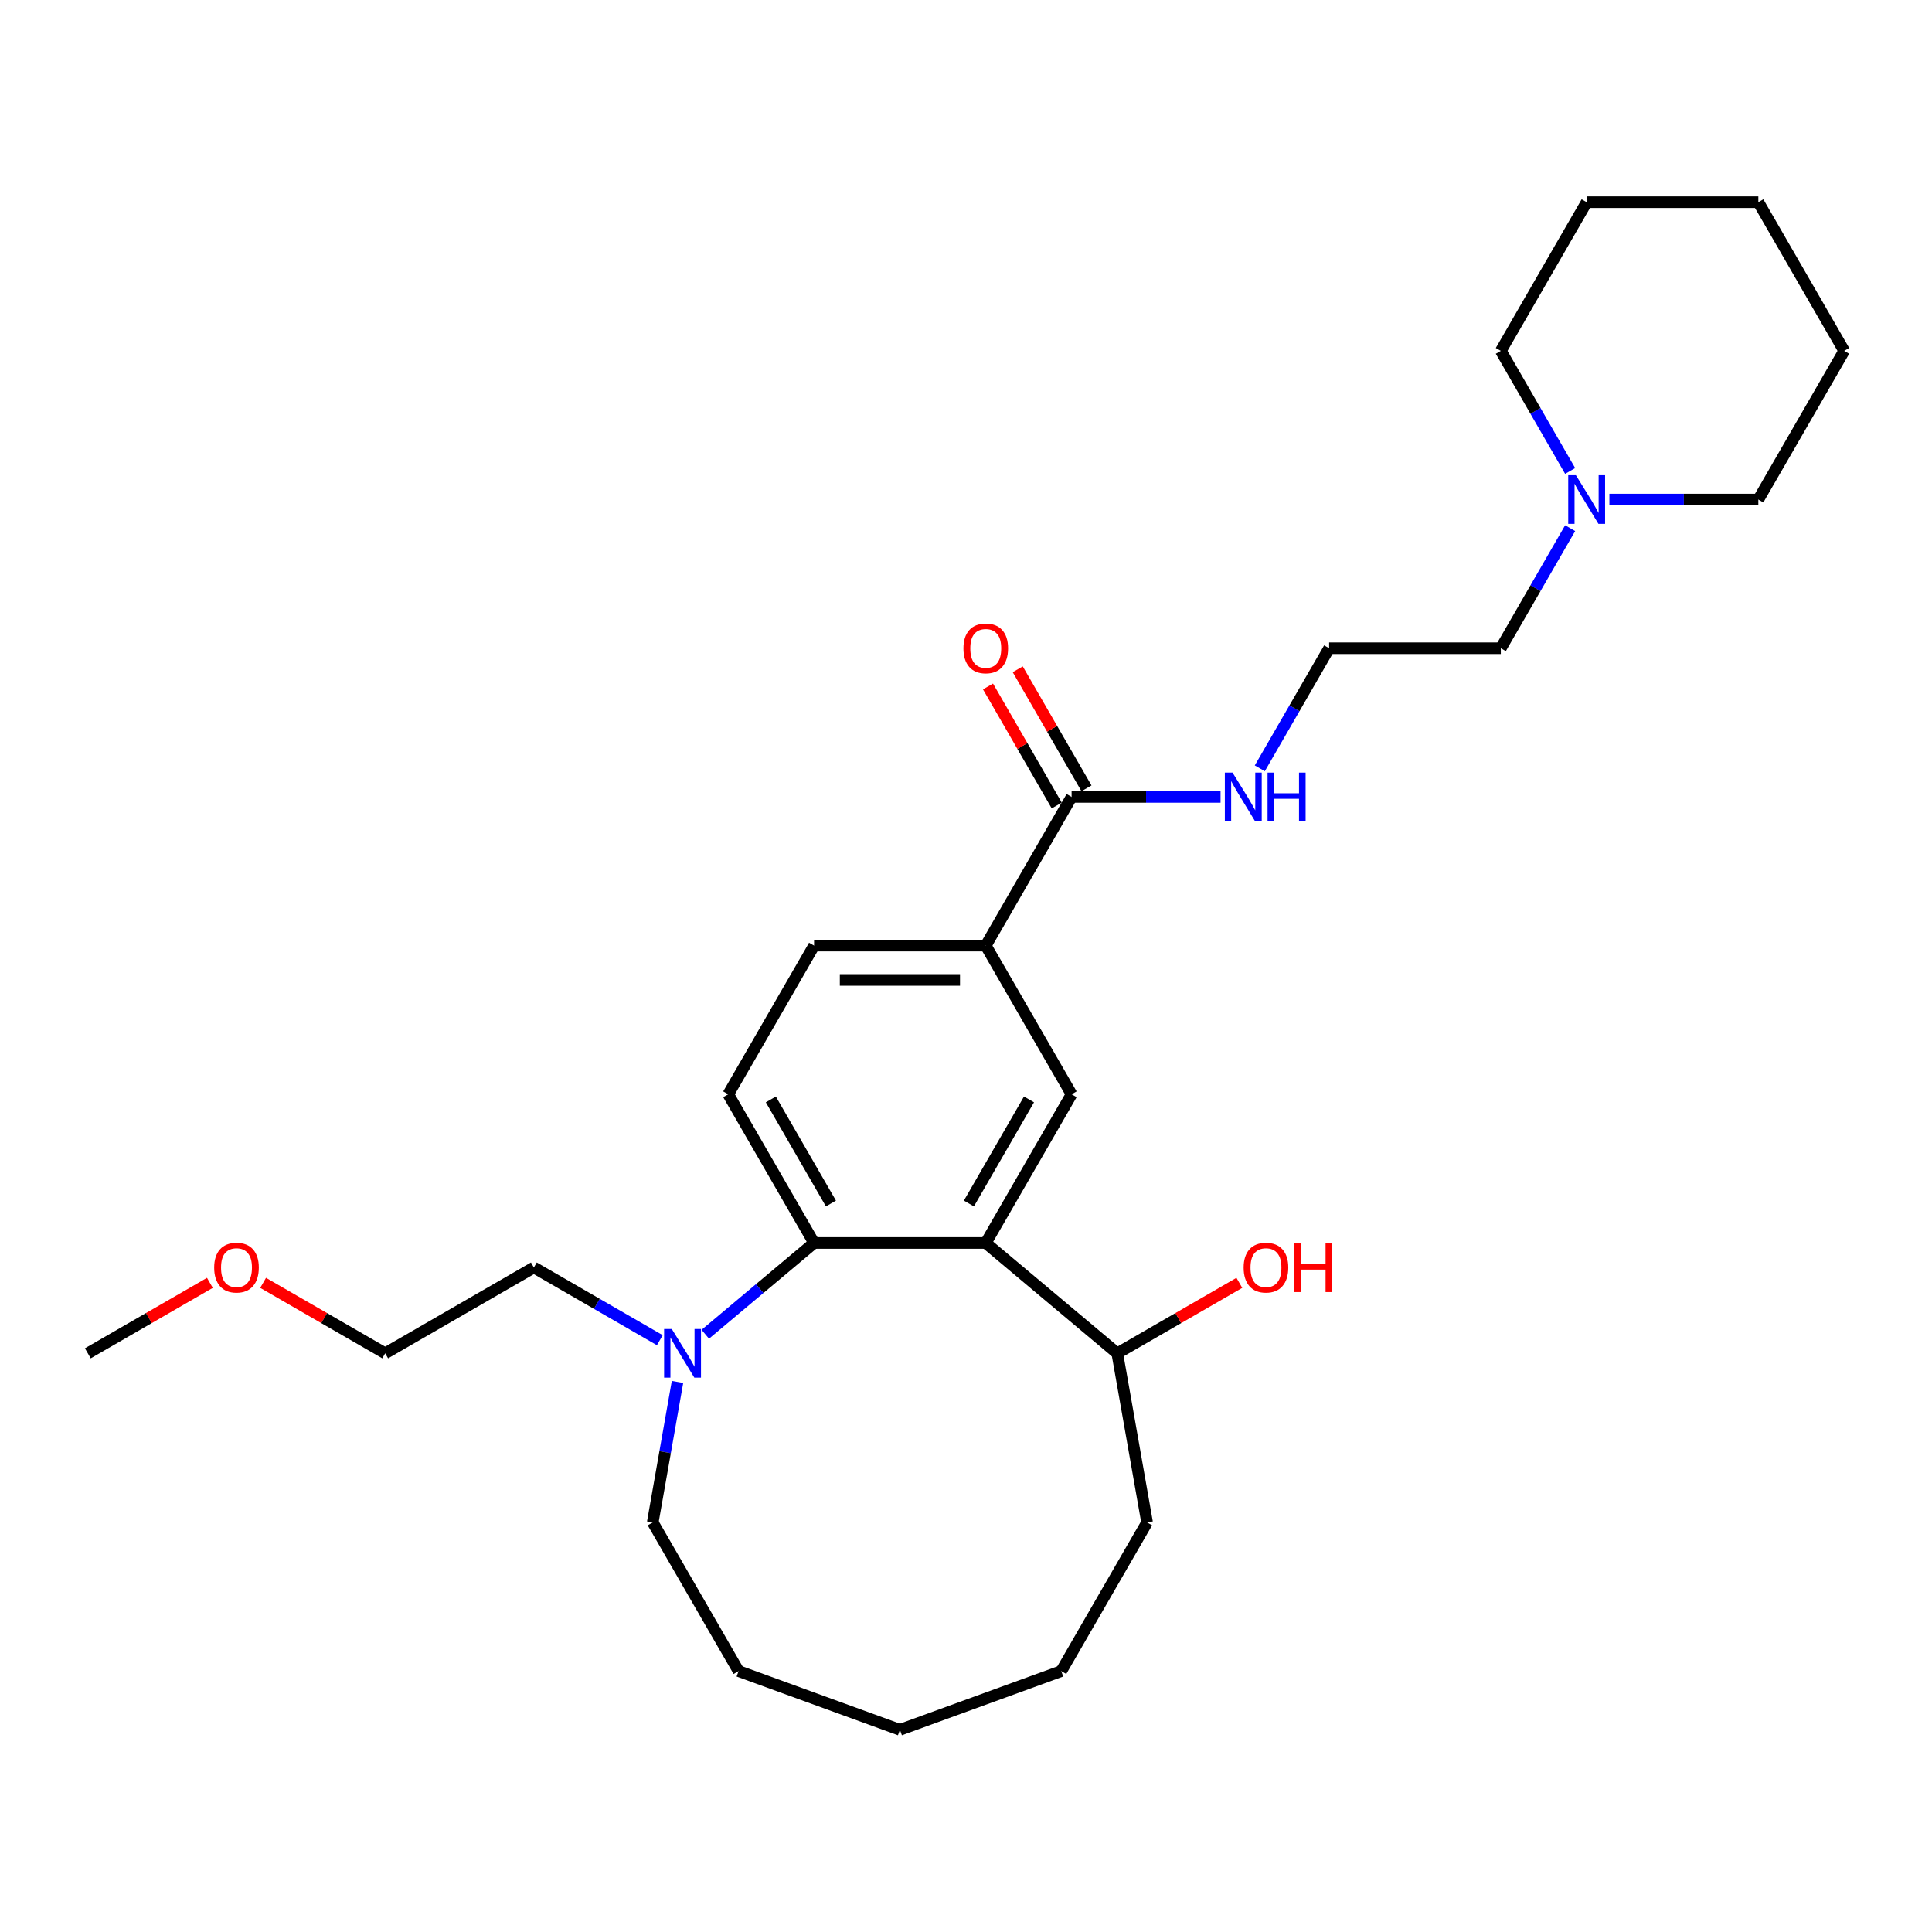 <?xml version='1.0' encoding='iso-8859-1'?>
<svg version='1.1' baseProfile='full'
              xmlns='http://www.w3.org/2000/svg'
                      xmlns:rdkit='http://www.rdkit.org/xml'
                      xmlns:xlink='http://www.w3.org/1999/xlink'
                  xml:space='preserve'
width='1000px' height='1000px' viewBox='0 0 1000 1000'>
<!-- END OF HEADER -->
<rect style='opacity:1.0;fill:#FFFFFF;stroke:none' width='1000' height='1000' x='0' y='0'> </rect>
<path class='bond-0' d='M 510.226,643.361 L 421.362,643.361' style='fill:none;fill-rule:evenodd;stroke:#000000;stroke-width:6px;stroke-linecap:butt;stroke-linejoin:miter;stroke-opacity:1' />
<path class='bond-1' d='M 510.226,643.361 L 554.658,566.403' style='fill:none;fill-rule:evenodd;stroke:#000000;stroke-width:6px;stroke-linecap:butt;stroke-linejoin:miter;stroke-opacity:1' />
<path class='bond-1' d='M 501.499,622.931 L 532.601,569.06' style='fill:none;fill-rule:evenodd;stroke:#000000;stroke-width:6px;stroke-linecap:butt;stroke-linejoin:miter;stroke-opacity:1' />
<path class='bond-7' d='M 510.226,643.361 L 578.3,700.482' style='fill:none;fill-rule:evenodd;stroke:#000000;stroke-width:6px;stroke-linecap:butt;stroke-linejoin:miter;stroke-opacity:1' />
<path class='bond-2' d='M 421.362,643.361 L 393.208,666.985' style='fill:none;fill-rule:evenodd;stroke:#000000;stroke-width:6px;stroke-linecap:butt;stroke-linejoin:miter;stroke-opacity:1' />
<path class='bond-2' d='M 393.208,666.985 L 365.054,690.609' style='fill:none;fill-rule:evenodd;stroke:#0000FF;stroke-width:6px;stroke-linecap:butt;stroke-linejoin:miter;stroke-opacity:1' />
<path class='bond-5' d='M 421.362,643.361 L 376.93,566.403' style='fill:none;fill-rule:evenodd;stroke:#000000;stroke-width:6px;stroke-linecap:butt;stroke-linejoin:miter;stroke-opacity:1' />
<path class='bond-5' d='M 430.089,622.931 L 398.986,569.06' style='fill:none;fill-rule:evenodd;stroke:#000000;stroke-width:6px;stroke-linecap:butt;stroke-linejoin:miter;stroke-opacity:1' />
<path class='bond-4' d='M 554.658,566.403 L 510.226,489.445' style='fill:none;fill-rule:evenodd;stroke:#000000;stroke-width:6px;stroke-linecap:butt;stroke-linejoin:miter;stroke-opacity:1' />
<path class='bond-13' d='M 341.523,693.689 L 308.926,674.87' style='fill:none;fill-rule:evenodd;stroke:#0000FF;stroke-width:6px;stroke-linecap:butt;stroke-linejoin:miter;stroke-opacity:1' />
<path class='bond-13' d='M 308.926,674.87 L 276.33,656.05' style='fill:none;fill-rule:evenodd;stroke:#000000;stroke-width:6px;stroke-linecap:butt;stroke-linejoin:miter;stroke-opacity:1' />
<path class='bond-15' d='M 350.678,715.287 L 344.267,751.641' style='fill:none;fill-rule:evenodd;stroke:#0000FF;stroke-width:6px;stroke-linecap:butt;stroke-linejoin:miter;stroke-opacity:1' />
<path class='bond-15' d='M 344.267,751.641 L 337.857,787.996' style='fill:none;fill-rule:evenodd;stroke:#000000;stroke-width:6px;stroke-linecap:butt;stroke-linejoin:miter;stroke-opacity:1' />
<path class='bond-3' d='M 554.658,412.486 L 510.226,489.445' style='fill:none;fill-rule:evenodd;stroke:#000000;stroke-width:6px;stroke-linecap:butt;stroke-linejoin:miter;stroke-opacity:1' />
<path class='bond-9' d='M 562.354,408.043 L 544.565,377.233' style='fill:none;fill-rule:evenodd;stroke:#000000;stroke-width:6px;stroke-linecap:butt;stroke-linejoin:miter;stroke-opacity:1' />
<path class='bond-9' d='M 544.565,377.233 L 526.777,346.422' style='fill:none;fill-rule:evenodd;stroke:#FF0000;stroke-width:6px;stroke-linecap:butt;stroke-linejoin:miter;stroke-opacity:1' />
<path class='bond-9' d='M 546.962,416.929 L 529.174,386.119' style='fill:none;fill-rule:evenodd;stroke:#000000;stroke-width:6px;stroke-linecap:butt;stroke-linejoin:miter;stroke-opacity:1' />
<path class='bond-9' d='M 529.174,386.119 L 511.385,355.309' style='fill:none;fill-rule:evenodd;stroke:#FF0000;stroke-width:6px;stroke-linecap:butt;stroke-linejoin:miter;stroke-opacity:1' />
<path class='bond-10' d='M 554.658,412.486 L 593.207,412.486' style='fill:none;fill-rule:evenodd;stroke:#000000;stroke-width:6px;stroke-linecap:butt;stroke-linejoin:miter;stroke-opacity:1' />
<path class='bond-10' d='M 593.207,412.486 L 631.756,412.486' style='fill:none;fill-rule:evenodd;stroke:#0000FF;stroke-width:6px;stroke-linecap:butt;stroke-linejoin:miter;stroke-opacity:1' />
<path class='bond-8' d='M 510.226,489.445 L 421.362,489.445' style='fill:none;fill-rule:evenodd;stroke:#000000;stroke-width:6px;stroke-linecap:butt;stroke-linejoin:miter;stroke-opacity:1' />
<path class='bond-8' d='M 496.896,507.217 L 434.692,507.217' style='fill:none;fill-rule:evenodd;stroke:#000000;stroke-width:6px;stroke-linecap:butt;stroke-linejoin:miter;stroke-opacity:1' />
<path class='bond-28' d='M 376.93,566.403 L 421.362,489.445' style='fill:none;fill-rule:evenodd;stroke:#000000;stroke-width:6px;stroke-linecap:butt;stroke-linejoin:miter;stroke-opacity:1' />
<path class='bond-6' d='M 812.702,273.374 L 794.76,304.451' style='fill:none;fill-rule:evenodd;stroke:#0000FF;stroke-width:6px;stroke-linecap:butt;stroke-linejoin:miter;stroke-opacity:1' />
<path class='bond-6' d='M 794.76,304.451 L 776.818,335.528' style='fill:none;fill-rule:evenodd;stroke:#000000;stroke-width:6px;stroke-linecap:butt;stroke-linejoin:miter;stroke-opacity:1' />
<path class='bond-16' d='M 833.015,258.569 L 871.564,258.569' style='fill:none;fill-rule:evenodd;stroke:#0000FF;stroke-width:6px;stroke-linecap:butt;stroke-linejoin:miter;stroke-opacity:1' />
<path class='bond-16' d='M 871.564,258.569 L 910.113,258.569' style='fill:none;fill-rule:evenodd;stroke:#000000;stroke-width:6px;stroke-linecap:butt;stroke-linejoin:miter;stroke-opacity:1' />
<path class='bond-17' d='M 812.702,243.765 L 794.76,212.688' style='fill:none;fill-rule:evenodd;stroke:#0000FF;stroke-width:6px;stroke-linecap:butt;stroke-linejoin:miter;stroke-opacity:1' />
<path class='bond-17' d='M 794.76,212.688 L 776.818,181.611' style='fill:none;fill-rule:evenodd;stroke:#000000;stroke-width:6px;stroke-linecap:butt;stroke-linejoin:miter;stroke-opacity:1' />
<path class='bond-11' d='M 578.3,700.482 L 609.892,682.242' style='fill:none;fill-rule:evenodd;stroke:#000000;stroke-width:6px;stroke-linecap:butt;stroke-linejoin:miter;stroke-opacity:1' />
<path class='bond-11' d='M 609.892,682.242 L 641.484,664.002' style='fill:none;fill-rule:evenodd;stroke:#FF0000;stroke-width:6px;stroke-linecap:butt;stroke-linejoin:miter;stroke-opacity:1' />
<path class='bond-19' d='M 578.3,700.482 L 593.731,787.996' style='fill:none;fill-rule:evenodd;stroke:#000000;stroke-width:6px;stroke-linecap:butt;stroke-linejoin:miter;stroke-opacity:1' />
<path class='bond-12' d='M 652.069,397.681 L 670.011,366.605' style='fill:none;fill-rule:evenodd;stroke:#0000FF;stroke-width:6px;stroke-linecap:butt;stroke-linejoin:miter;stroke-opacity:1' />
<path class='bond-12' d='M 670.011,366.605 L 687.954,335.528' style='fill:none;fill-rule:evenodd;stroke:#000000;stroke-width:6px;stroke-linecap:butt;stroke-linejoin:miter;stroke-opacity:1' />
<path class='bond-14' d='M 687.954,335.528 L 776.818,335.528' style='fill:none;fill-rule:evenodd;stroke:#000000;stroke-width:6px;stroke-linecap:butt;stroke-linejoin:miter;stroke-opacity:1' />
<path class='bond-20' d='M 276.33,656.05 L 199.371,700.482' style='fill:none;fill-rule:evenodd;stroke:#000000;stroke-width:6px;stroke-linecap:butt;stroke-linejoin:miter;stroke-opacity:1' />
<path class='bond-22' d='M 337.857,787.996 L 382.289,864.954' style='fill:none;fill-rule:evenodd;stroke:#000000;stroke-width:6px;stroke-linecap:butt;stroke-linejoin:miter;stroke-opacity:1' />
<path class='bond-24' d='M 910.113,258.569 L 954.545,181.611' style='fill:none;fill-rule:evenodd;stroke:#000000;stroke-width:6px;stroke-linecap:butt;stroke-linejoin:miter;stroke-opacity:1' />
<path class='bond-23' d='M 776.818,181.611 L 821.25,104.652' style='fill:none;fill-rule:evenodd;stroke:#000000;stroke-width:6px;stroke-linecap:butt;stroke-linejoin:miter;stroke-opacity:1' />
<path class='bond-18' d='M 136.187,664.002 L 167.779,682.242' style='fill:none;fill-rule:evenodd;stroke:#FF0000;stroke-width:6px;stroke-linecap:butt;stroke-linejoin:miter;stroke-opacity:1' />
<path class='bond-18' d='M 167.779,682.242 L 199.371,700.482' style='fill:none;fill-rule:evenodd;stroke:#000000;stroke-width:6px;stroke-linecap:butt;stroke-linejoin:miter;stroke-opacity:1' />
<path class='bond-21' d='M 108.639,664.002 L 77.047,682.242' style='fill:none;fill-rule:evenodd;stroke:#FF0000;stroke-width:6px;stroke-linecap:butt;stroke-linejoin:miter;stroke-opacity:1' />
<path class='bond-21' d='M 77.047,682.242 L 45.455,700.482' style='fill:none;fill-rule:evenodd;stroke:#000000;stroke-width:6px;stroke-linecap:butt;stroke-linejoin:miter;stroke-opacity:1' />
<path class='bond-25' d='M 593.731,787.996 L 549.299,864.954' style='fill:none;fill-rule:evenodd;stroke:#000000;stroke-width:6px;stroke-linecap:butt;stroke-linejoin:miter;stroke-opacity:1' />
<path class='bond-29' d='M 382.289,864.954 L 465.794,895.348' style='fill:none;fill-rule:evenodd;stroke:#000000;stroke-width:6px;stroke-linecap:butt;stroke-linejoin:miter;stroke-opacity:1' />
<path class='bond-27' d='M 821.25,104.652 L 910.113,104.652' style='fill:none;fill-rule:evenodd;stroke:#000000;stroke-width:6px;stroke-linecap:butt;stroke-linejoin:miter;stroke-opacity:1' />
<path class='bond-30' d='M 954.545,181.611 L 910.113,104.652' style='fill:none;fill-rule:evenodd;stroke:#000000;stroke-width:6px;stroke-linecap:butt;stroke-linejoin:miter;stroke-opacity:1' />
<path class='bond-26' d='M 549.299,864.954 L 465.794,895.348' style='fill:none;fill-rule:evenodd;stroke:#000000;stroke-width:6px;stroke-linecap:butt;stroke-linejoin:miter;stroke-opacity:1' />
<path  class='atom-3' d='M 347.725 687.899
L 355.972 701.228
Q 356.789 702.544, 358.105 704.925
Q 359.42 707.307, 359.491 707.449
L 359.491 687.899
L 362.832 687.899
L 362.832 713.065
L 359.384 713.065
L 350.533 698.491
Q 349.503 696.785, 348.401 694.83
Q 347.334 692.875, 347.014 692.271
L 347.014 713.065
L 343.744 713.065
L 343.744 687.899
L 347.725 687.899
' fill='#0000FF'/>
<path  class='atom-7' d='M 815.687 245.986
L 823.933 259.316
Q 824.751 260.631, 826.066 263.012
Q 827.381 265.394, 827.452 265.536
L 827.452 245.986
L 830.794 245.986
L 830.794 271.152
L 827.346 271.152
L 818.495 256.579
Q 817.464 254.873, 816.362 252.918
Q 815.296 250.963, 814.976 250.358
L 814.976 271.152
L 811.706 271.152
L 811.706 245.986
L 815.687 245.986
' fill='#0000FF'/>
<path  class='atom-10' d='M 498.674 335.599
Q 498.674 329.556, 501.659 326.179
Q 504.645 322.802, 510.226 322.802
Q 515.806 322.802, 518.792 326.179
Q 521.778 329.556, 521.778 335.599
Q 521.778 341.713, 518.757 345.196
Q 515.735 348.644, 510.226 348.644
Q 504.681 348.644, 501.659 345.196
Q 498.674 341.748, 498.674 335.599
M 510.226 345.8
Q 514.065 345.8, 516.126 343.241
Q 518.224 340.646, 518.224 335.599
Q 518.224 330.658, 516.126 328.17
Q 514.065 325.646, 510.226 325.646
Q 506.387 325.646, 504.29 328.134
Q 502.228 330.622, 502.228 335.599
Q 502.228 340.682, 504.29 343.241
Q 506.387 345.8, 510.226 345.8
' fill='#FF0000'/>
<path  class='atom-11' d='M 637.959 399.903
L 646.205 413.233
Q 647.023 414.548, 648.338 416.929
Q 649.653 419.311, 649.724 419.453
L 649.724 399.903
L 653.066 399.903
L 653.066 425.069
L 649.618 425.069
L 640.767 410.496
Q 639.736 408.789, 638.634 406.834
Q 637.568 404.879, 637.248 404.275
L 637.248 425.069
L 633.978 425.069
L 633.978 399.903
L 637.959 399.903
' fill='#0000FF'/>
<path  class='atom-11' d='M 656.087 399.903
L 659.499 399.903
L 659.499 410.602
L 672.367 410.602
L 672.367 399.903
L 675.779 399.903
L 675.779 425.069
L 672.367 425.069
L 672.367 413.446
L 659.499 413.446
L 659.499 425.069
L 656.087 425.069
L 656.087 399.903
' fill='#0000FF'/>
<path  class='atom-12' d='M 643.706 656.121
Q 643.706 650.078, 646.691 646.702
Q 649.677 643.325, 655.258 643.325
Q 660.839 643.325, 663.824 646.702
Q 666.81 650.078, 666.81 656.121
Q 666.81 662.235, 663.789 665.718
Q 660.768 669.166, 655.258 669.166
Q 649.713 669.166, 646.691 665.718
Q 643.706 662.271, 643.706 656.121
M 655.258 666.323
Q 659.097 666.323, 661.159 663.763
Q 663.256 661.169, 663.256 656.121
Q 663.256 651.18, 661.159 648.692
Q 659.097 646.168, 655.258 646.168
Q 651.419 646.168, 649.322 648.657
Q 647.26 651.145, 647.26 656.121
Q 647.26 661.204, 649.322 663.763
Q 651.419 666.323, 655.258 666.323
' fill='#FF0000'/>
<path  class='atom-12' d='M 669.832 643.609
L 673.244 643.609
L 673.244 654.308
L 686.112 654.308
L 686.112 643.609
L 689.524 643.609
L 689.524 668.775
L 686.112 668.775
L 686.112 657.152
L 673.244 657.152
L 673.244 668.775
L 669.832 668.775
L 669.832 643.609
' fill='#FF0000'/>
<path  class='atom-19' d='M 110.861 656.121
Q 110.861 650.078, 113.846 646.702
Q 116.832 643.325, 122.413 643.325
Q 127.994 643.325, 130.979 646.702
Q 133.965 650.078, 133.965 656.121
Q 133.965 662.235, 130.944 665.718
Q 127.923 669.166, 122.413 669.166
Q 116.868 669.166, 113.846 665.718
Q 110.861 662.271, 110.861 656.121
M 122.413 666.323
Q 126.252 666.323, 128.314 663.763
Q 130.411 661.169, 130.411 656.121
Q 130.411 651.18, 128.314 648.692
Q 126.252 646.168, 122.413 646.168
Q 118.574 646.168, 116.477 648.657
Q 114.415 651.145, 114.415 656.121
Q 114.415 661.204, 116.477 663.763
Q 118.574 666.323, 122.413 666.323
' fill='#FF0000'/>
</svg>
